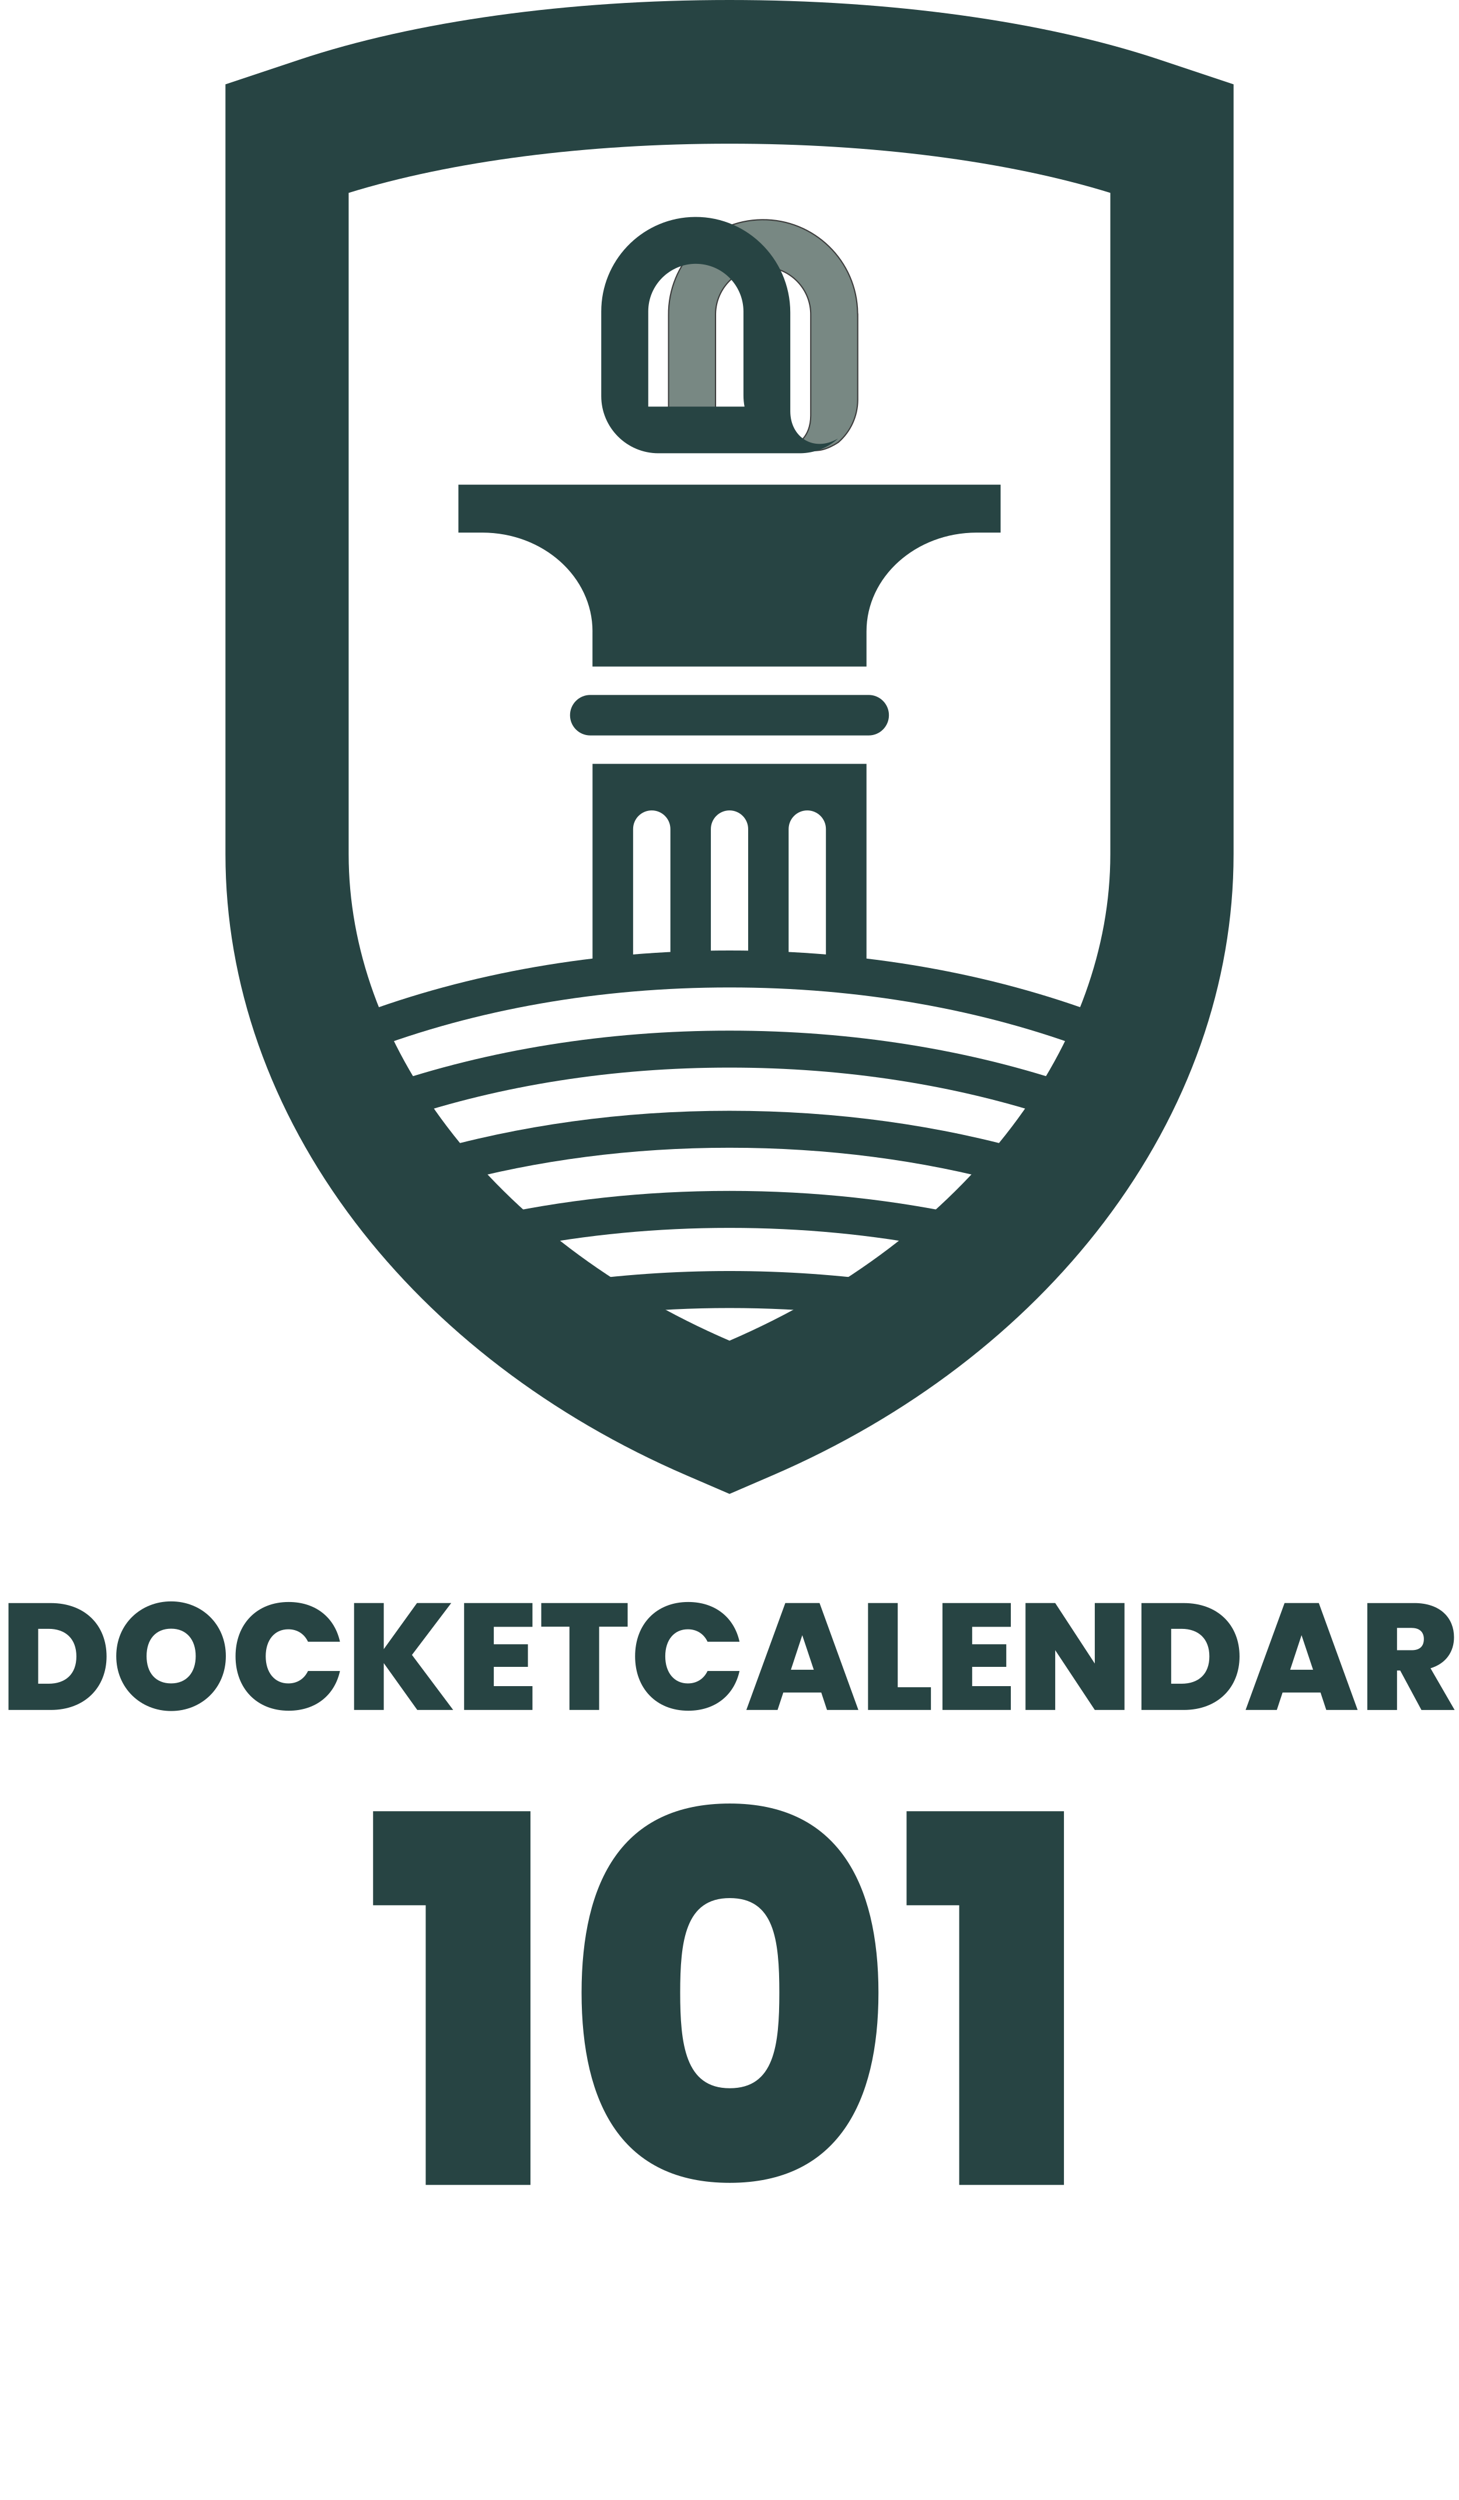 <?xml version="1.0" encoding="UTF-8"?><svg id="Layer_2" xmlns="http://www.w3.org/2000/svg" viewBox="0 0 596.27 1021.2"><defs><style>.cls-1{fill:rgba(68,90,84,.72);stroke:#3d3d3d;stroke-miterlimit:10;stroke-width:.5px;}.cls-2{fill:#274443;}</style></defs><g id="Layer_1-2"><g><path class="cls-2" d="M298.14,58.7c58.66,0,113.58,7.11,155.63,20.09V348.98c0,38.17-13.92,76.67-40.27,111.34-27.81,36.6-67.68,66.81-115.3,87.34l-.07,.03-.07-.03c-47.62-20.53-87.49-50.73-115.3-87.34-26.34-34.67-40.27-73.17-40.27-111.34V78.79c42.05-12.98,96.98-20.09,155.63-20.09Zm0-58.7C231.96,0,169.55,8.65,122.39,24.37l-30.25,10.08V348.98c0,52.72,18.3,104.68,52.92,150.26,33.29,43.82,80.15,79.6,135.53,103.48l17.55,7.57,17.55-7.57c55.37-23.88,102.24-59.66,135.53-103.48,34.62-45.57,52.92-97.53,52.92-150.26V34.45l-30.25-10.08C426.72,8.65,364.31,0,298.14,0h0Z"/><path class="cls-2" d="M354.12,312.04v82.06c-5.49-.66-11.02-1.24-16.58-1.71v-53.7c0-4.21-3.41-7.62-7.62-7.62s-7.62,3.41-7.62,7.62v52.69c-5.48-.28-11-.47-16.54-.55v-52.14c0-4.21-3.41-7.62-7.62-7.62s-7.62,3.41-7.62,7.62v52.14c-5.54,.09-11.06,.28-16.54,.55v-52.69c0-4.21-3.41-7.62-7.62-7.62s-7.62,3.41-7.62,7.62v53.7c-5.57,.46-11.09,1.05-16.58,1.71v-82.06h111.98Zm.9-11.6c4.57,0,8.27-3.7,8.27-8.27s-3.7-8.27-8.27-8.27h-113.79c-4.57,0-8.27,3.7-8.27,8.27s3.7,8.27,8.27,8.27h113.79Zm-112.88-42.5v14.36h111.98v-14.36c0-22.29,20.16-40.36,45.02-40.36h9.79v-19.58H187.34v19.58h9.79c24.86,0,45.02,18.07,45.02,40.36Z"/><path class="cls-2" d="M231.38,523.86c6.9,4.44,14.13,8.66,21.62,12.66,14.79-1.42,29.85-2.17,45.13-2.17s30.34,.75,45.13,2.17c7.5-4,14.72-8.22,21.62-12.66-21.67-3.04-44-4.63-66.76-4.63s-45.09,1.58-66.76,4.63Z"/><path class="cls-2" d="M173.23,470.95c2.78,3.6,5.72,7.16,8.84,10.67,.6,.68,1.25,1.34,1.86,2.01,35.67-9.71,74.23-14.76,114.2-14.76s78.53,5.05,114.2,14.76c.62-.67,1.26-1.33,1.86-2.01,3.13-3.51,6.07-7.07,8.84-10.67-38.84-11.3-81.08-17.18-124.9-17.18s-86.06,5.89-124.9,17.18Z"/><path class="cls-2" d="M432.33,457.07c2.78-4.43,5.3-8.9,7.56-13.41-43.32-14.87-91.5-22.63-141.76-22.63s-98.44,7.76-141.76,22.63c2.26,4.51,4.78,8.98,7.56,13.41,41.05-13.75,86.62-20.94,134.2-20.94s93.15,7.19,134.2,20.94Z"/><path class="cls-2" d="M446.21,429.26c1.78-4.8,3.25-9.62,4.44-14.46-46.03-17.4-98.06-26.51-152.51-26.51s-106.48,9.11-152.51,26.51c1.19,4.84,2.66,9.67,4.44,14.46,44.54-16.98,95.07-25.87,148.07-25.87s103.53,8.89,148.07,25.87Z"/><path class="cls-2" d="M197.67,497.38c4.63,4.25,9.48,8.38,14.57,12.38,27.46-5.37,56.29-8.15,85.89-8.15s58.43,2.78,85.89,8.15c5.09-3.99,9.94-8.13,14.57-12.38-31.89-7.17-65.68-10.88-100.46-10.88s-68.57,3.71-100.46,10.88Z"/><g><path class="cls-1" d="M350.54,128.8v34.59c-.05,6.64-2.89,12.89-7.89,17.27-9.43,6.25-15.06,2.55-15.3-.58,2.55-2.36,3.99-5.96,3.99-10.29v-40.98c.19-10.73-8.42-19.58-19.15-19.77-10.73-.19-19.58,8.42-19.77,19.15v45.84h-19.19v-45.22c-.24-21.31,16.84-38.82,38.19-39.06,21.31-.24,38.82,16.84,39.06,38.19,.05,.29,.05,.58,.05,.87Z"/><path class="cls-2" d="M327.12,185.17c5.63-.09,11.02-2.14,15.23-5.87,.03-.02,0-.06-.04-.05-9.78,5.57-19.33-.57-19.33-11.26v-40.32c0-22.3-18.66-40.28-40.92-38.98-20.25,1.18-36.34,17.97-36.34,38.56v34.56c0,12.9,10.46,23.36,23.36,23.36h58.03Zm-42.76-77.4c10.73,0,19.43,8.71,19.48,19.43v34.39c0,1.53,.14,3.01,.43,4.49,0,.02-.01,.03-.03,.03h-39.28s-.03-.01-.03-.03v-38.89c0-10.68,8.71-19.39,19.43-19.43Z"/></g><g><path class="cls-2" d="M43.55,676.68c0,12.64-8.86,21.87-22.8,21.87H3.47v-43.67H20.75c13.94,0,22.8,8.98,22.8,21.81Zm-23.73,11.15c7,0,11.4-3.96,11.4-11.15s-4.4-11.28-11.4-11.28h-4.21v22.43h4.21Z"/><path class="cls-2" d="M69.94,698.98c-12.39,0-22.43-9.29-22.43-22.43s10.04-22.36,22.43-22.36,22.36,9.23,22.36,22.36-9.97,22.43-22.36,22.43Zm0-11.28c6.26,0,10.04-4.4,10.04-11.15s-3.78-11.21-10.04-11.21-10.04,4.34-10.04,11.21,3.72,11.15,10.04,11.15Z"/><path class="cls-2" d="M118,654.44c10.97,0,18.77,6.32,20.94,16.23h-13.07c-1.55-3.28-4.46-5.08-8.05-5.08-5.58,0-9.23,4.34-9.23,11.03s3.66,11.09,9.23,11.09c3.59,0,6.5-1.8,8.05-5.08h13.07c-2.17,9.91-9.97,16.23-20.94,16.23-13.13,0-21.74-9.17-21.74-22.24s8.61-22.18,21.74-22.18Z"/><path class="cls-2" d="M156.84,679.4v19.14h-12.14v-43.67h12.14v18.83l13.57-18.83h14l-16.05,21.19,16.85,22.49h-14.68l-13.69-19.14Z"/><path class="cls-2" d="M217.61,664.59h-15.8v7.12h13.94v9.23h-13.94v7.87h15.8v9.73h-27.94v-43.67h27.94v9.73Z"/><path class="cls-2" d="M221.2,654.87h35.31v9.66h-11.65v34.01h-12.14v-34.01h-11.52v-9.66Z"/><path class="cls-2" d="M281.29,654.44c10.97,0,18.77,6.32,20.94,16.23h-13.07c-1.55-3.28-4.46-5.08-8.05-5.08-5.58,0-9.23,4.34-9.23,11.03s3.66,11.09,9.23,11.09c3.59,0,6.5-1.8,8.05-5.08h13.07c-2.17,9.91-9.97,16.23-20.94,16.23-13.13,0-21.74-9.17-21.74-22.24s8.61-22.18,21.74-22.18Z"/><path class="cls-2" d="M335.62,691.42h-15.49l-2.35,7.12h-12.76l15.92-43.67h14l15.86,43.67h-12.82l-2.35-7.12Zm-7.74-23.42l-4.65,14.12h9.35l-4.71-14.12Z"/><path class="cls-2" d="M366.89,654.87v34.38h13.57v9.29h-25.71v-43.67h12.14Z"/><path class="cls-2" d="M413.11,664.59h-15.8v7.12h13.94v9.23h-13.94v7.87h15.8v9.73h-27.94v-43.67h27.94v9.73Z"/><path class="cls-2" d="M459.56,654.87v43.67h-12.14l-16.17-24.41v24.41h-12.14v-43.67h12.14l16.17,24.72v-24.72h12.14Z"/><path class="cls-2" d="M506.58,676.68c0,12.64-8.86,21.87-22.8,21.87h-17.29v-43.67h17.29c13.94,0,22.8,8.98,22.8,21.81Zm-23.73,11.15c7,0,11.4-3.96,11.4-11.15s-4.4-11.28-11.4-11.28h-4.21v22.43h4.21Z"/><path class="cls-2" d="M539.66,691.42h-15.49l-2.35,7.12h-12.76l15.92-43.67h14l15.86,43.67h-12.82l-2.35-7.12Zm-7.74-23.42l-4.65,14.12h9.36l-4.71-14.12Z"/><path class="cls-2" d="M577.94,654.87c10.84,0,16.29,6.19,16.29,14,0,5.7-3.1,10.66-9.6,12.64l9.85,17.04h-13.57l-8.67-16.11h-1.3v16.11h-12.14v-43.67h19.14Zm-.99,10.16h-6.01v9.11h6.01c3.28,0,4.96-1.61,4.96-4.58,0-2.73-1.67-4.52-4.96-4.52Z"/></g><g><path class="cls-2" d="M173.98,778.33h-21.51v-38.42h64.32v152.66h-42.81v-114.23Z"/><path class="cls-2" d="M298.24,736.77c43.85,0,60.77,32.16,60.77,77.27s-16.92,77.69-60.77,77.69-60.56-31.95-60.56-77.69,16.71-77.27,60.56-77.27Zm0,38.63c-18.17,0-20.26,17.54-20.26,38.63s2.09,39.05,20.26,39.05,20.26-17.33,20.26-39.05-2.09-38.63-20.26-38.63Z"/><path class="cls-2" d="M392.01,778.33h-21.51v-38.42h64.32v152.66h-42.81v-114.23Z"/></g></g></g></svg>